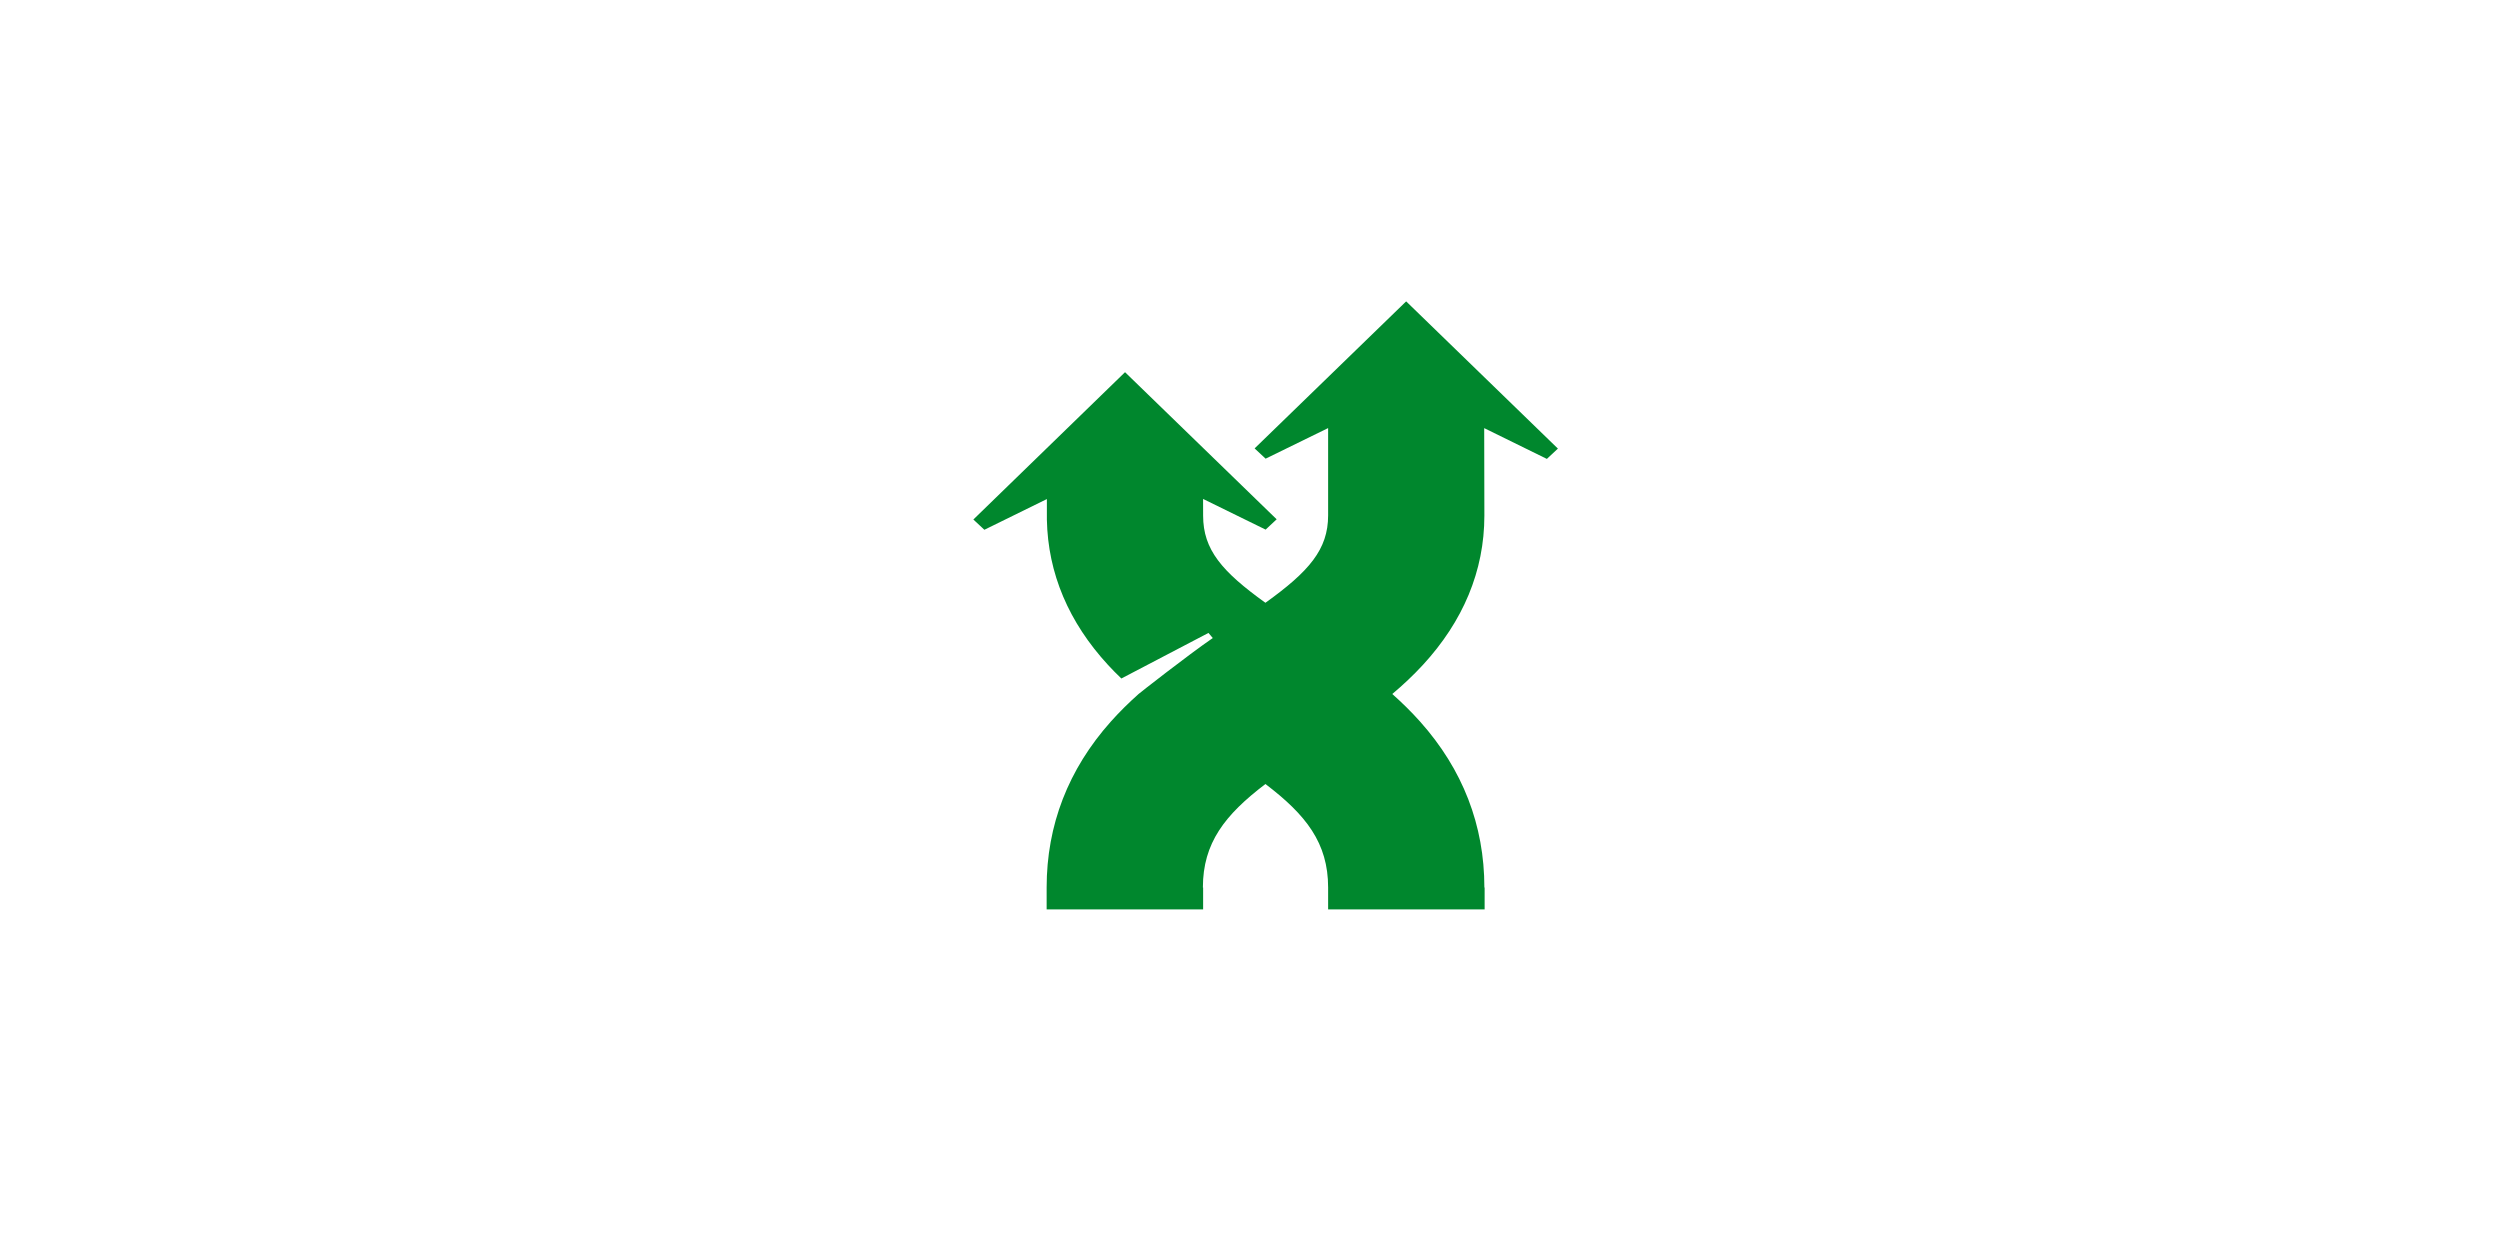 <?xml version="1.0" encoding="UTF-8"?>
<svg xmlns="http://www.w3.org/2000/svg" width="160" height="80" viewBox="0 0 160 80" fill="none">
  <path d="M99 29.37L99.706 28.711L89.994 19.288L80.295 28.698L81 29.355L85 27.397V32.986C85 35.164 83.779 36.574 80.987 38.578C78.205 36.58 77 35.181 77 33.004L76.997 31.932L81 33.895L81.706 33.235L72.002 23.82L62.295 33.249L63 33.906L67 31.94V33.249C67.065 36.705 68.408 39.835 70.913 42.556C71.188 42.854 71.473 43.143 71.767 43.424L77.342 40.507L77.618 40.834C76.006 41.943 72.862 44.41 72.869 44.416C72.251 44.967 71.656 45.551 71.097 46.177C68.368 49.236 66.985 52.81 66.985 56.8V58.2H77V56.8H76.985C76.985 53.943 78.4 52.145 80.987 50.177C83.581 52.148 85 53.945 85 56.8V58.2H95.016V56.8H95C95 52.814 93.616 49.242 90.887 46.183C90.326 45.555 89.728 44.969 89.107 44.416C89.793 43.837 90.451 43.221 91.067 42.553C93.629 39.77 94.999 36.552 95 33L94.989 27.4L99 29.37Z" fill="#00872D"></path>
</svg>
